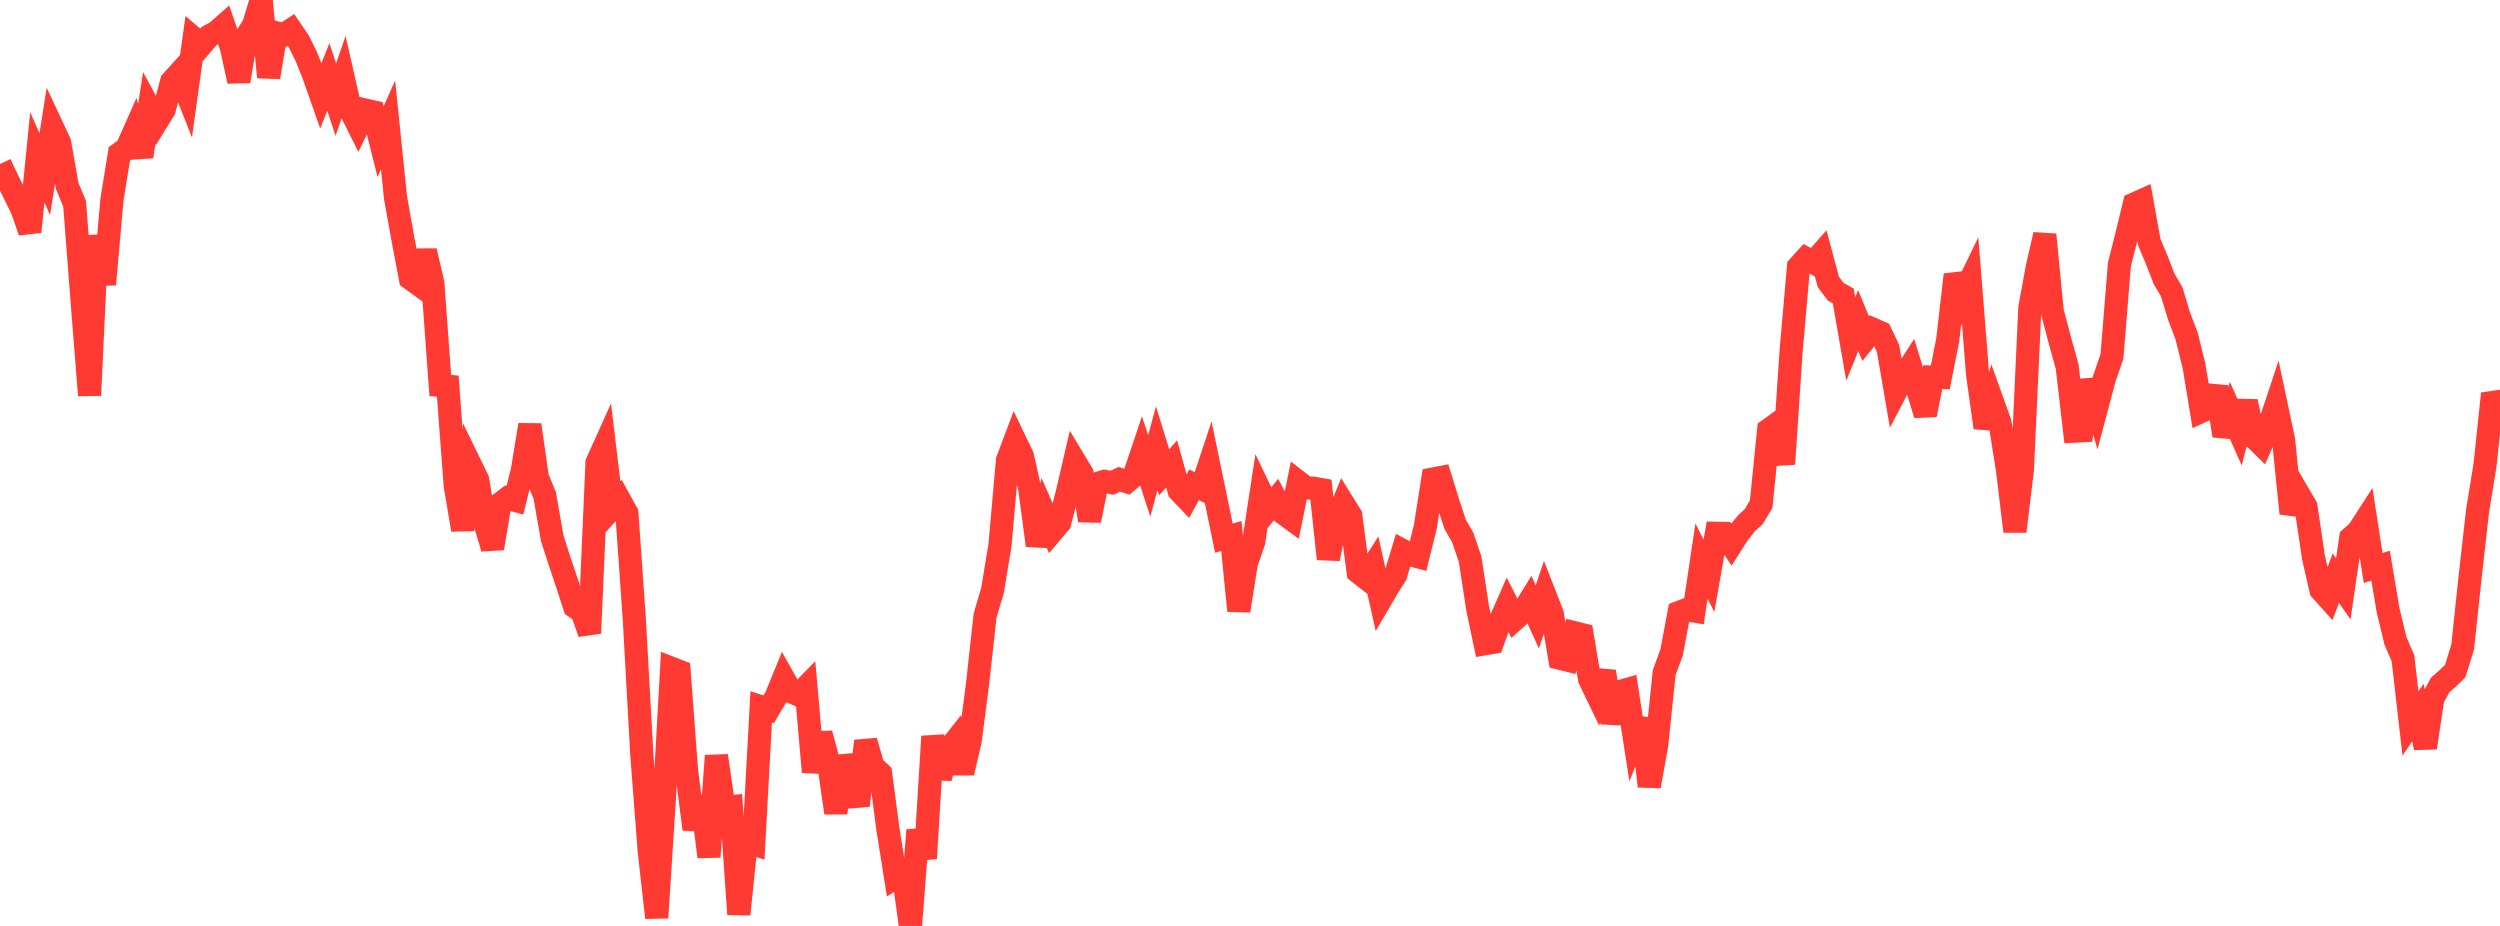 <?xml version="1.0" standalone="no"?>
<!DOCTYPE svg PUBLIC "-//W3C//DTD SVG 1.1//EN" "http://www.w3.org/Graphics/SVG/1.1/DTD/svg11.dtd">

<svg width="135" height="50" viewBox="0 0 135 50" preserveAspectRatio="none" 
  xmlns="http://www.w3.org/2000/svg"
  xmlns:xlink="http://www.w3.org/1999/xlink">


<polyline points="0.0, 8.856 0.403, 9.708 0.806, 10.517 1.209, 11.342 1.612, 12.516 2.015, 8.491 2.418, 9.411 2.821, 6.853 3.224, 7.714 3.627, 10.036 4.03, 11.003 4.433, 16.237 4.836, 21.349 5.239, 12.726 5.642, 15.36 6.045, 10.779 6.448, 8.297 6.851, 8.007 7.254, 7.095 7.657, 8.451 8.06, 5.826 8.463, 6.573 8.866, 5.92 9.269, 4.401 9.672, 3.957 10.075, 4.982 10.478, 2.079 10.881, 2.422 11.284, 1.951 11.687, 1.732 12.09, 1.378 12.493, 2.546 12.896, 4.387 13.299, 1.988 13.701, 1.337 14.104, 0.0 14.507, 4.17 14.91, 1.77 15.313, 1.881 15.716, 1.617 16.119, 2.204 16.522, 3.013 16.925, 4.015 17.328, 5.161 17.731, 4.155 18.134, 5.381 18.537, 4.216 18.94, 5.985 19.343, 6.787 19.746, 5.949 20.149, 6.043 20.552, 7.648 20.955, 6.742 21.358, 10.672 21.761, 12.926 22.164, 15.041 22.567, 15.332 22.97, 13.551 23.373, 15.294 23.776, 20.816 24.179, 20.855 24.582, 26.221 24.985, 28.611 25.388, 25.079 25.791, 25.906 26.194, 28.269 26.597, 29.606 27.0, 27.209 27.403, 26.902 27.806, 27.014 28.209, 25.394 28.612, 22.943 29.015, 25.778 29.418, 26.76 29.821, 29.072 30.224, 30.319 30.627, 31.52 31.03, 32.761 31.433, 33.044 31.836, 34.191 32.239, 24.984 32.642, 24.089 33.045, 27.431 33.448, 26.982 33.851, 27.711 34.254, 33.455 34.657, 40.736 35.06, 45.978 35.463, 49.556 35.866, 43.311 36.269, 36.092 36.672, 36.248 37.075, 41.635 37.478, 44.778 37.881, 43.014 38.284, 46.269 38.687, 40.809 39.09, 43.591 39.493, 43.556 39.896, 49.372 40.299, 45.468 40.701, 45.589 41.104, 38.17 41.507, 38.301 41.91, 37.621 42.313, 36.636 42.716, 37.352 43.119, 37.525 43.522, 37.113 43.925, 41.685 44.328, 39.611 44.731, 41.106 45.134, 43.896 45.537, 40.852 45.94, 42.116 46.343, 43.499 46.746, 40.016 47.149, 41.396 47.552, 41.767 47.955, 44.821 48.358, 47.355 48.761, 47.088 49.164, 50.0 49.567, 44.832 49.97, 46.35 50.373, 39.763 50.776, 42.014 51.179, 40.533 51.582, 40.023 51.985, 41.732 52.388, 40.007 52.791, 36.9 53.194, 33.245 53.597, 31.877 54.0, 29.429 54.403, 24.857 54.806, 23.789 55.209, 24.628 55.612, 26.418 56.015, 29.455 56.418, 27.775 56.821, 28.701 57.224, 28.225 57.627, 26.639 58.03, 24.901 58.433, 25.571 58.836, 28.108 59.239, 26.117 59.642, 25.993 60.045, 26.067 60.448, 25.883 60.851, 26.012 61.254, 25.667 61.657, 24.466 62.06, 25.703 62.463, 24.198 62.866, 25.505 63.269, 25.05 63.672, 26.498 64.075, 26.919 64.478, 26.178 64.881, 26.379 65.284, 25.164 65.687, 27.11 66.09, 29.061 66.493, 28.944 66.896, 32.98 67.299, 30.422 67.701, 29.255 68.104, 26.621 68.507, 27.462 68.91, 26.974 69.313, 27.722 69.716, 28.017 70.119, 26.032 70.522, 26.343 70.925, 26.364 71.328, 26.435 71.731, 30.177 72.134, 28.173 72.537, 27.19 72.94, 27.838 73.343, 30.893 73.746, 31.208 74.149, 30.575 74.552, 32.388 74.955, 31.7 75.358, 31.068 75.761, 29.738 76.164, 29.953 76.567, 30.062 76.97, 28.435 77.373, 25.87 77.776, 25.792 78.179, 27.101 78.582, 28.32 78.985, 29.018 79.388, 30.202 79.791, 32.839 80.194, 34.759 80.597, 34.689 81.0, 33.563 81.403, 32.647 81.806, 33.438 82.209, 33.073 82.612, 32.42 83.015, 33.313 83.418, 32.117 83.821, 33.148 84.224, 35.542 84.627, 35.642 85.03, 34.17 85.433, 34.27 85.836, 36.67 86.239, 37.505 86.642, 36.253 87.045, 39.032 87.448, 37.353 87.851, 37.237 88.254, 39.837 88.657, 38.828 89.06, 42.458 89.463, 40.208 89.866, 36.327 90.269, 35.219 90.672, 33.072 91.075, 32.918 91.478, 32.989 91.881, 30.299 92.284, 31.095 92.687, 28.797 93.09, 28.804 93.493, 29.403 93.896, 28.773 94.299, 28.267 94.701, 27.899 95.104, 27.224 95.507, 23.213 95.91, 22.923 96.313, 25.058 96.716, 19.003 97.119, 14.405 97.522, 13.959 97.925, 14.177 98.328, 13.721 98.731, 15.225 99.134, 15.759 99.537, 15.985 99.94, 18.302 100.343, 17.31 100.746, 18.283 101.149, 17.786 101.552, 17.964 101.955, 18.817 102.358, 21.166 102.761, 20.392 103.164, 19.766 103.567, 21.069 103.97, 22.398 104.373, 20.364 104.776, 20.378 105.179, 18.344 105.582, 14.831 105.985, 15.989 106.388, 15.157 106.791, 20.227 107.194, 23.098 107.597, 21.702 108.0, 22.826 108.403, 25.369 108.806, 28.696 109.209, 25.355 109.612, 16.622 110.015, 14.422 110.418, 12.671 110.821, 16.817 111.224, 18.343 111.627, 19.8 112.03, 23.282 112.433, 23.26 112.836, 20.541 113.239, 21.934 113.642, 20.42 114.045, 19.253 114.448, 14.28 114.851, 12.68 115.254, 11.014 115.657, 10.834 116.06, 13.075 116.463, 14.033 116.866, 15.069 117.269, 15.749 117.672, 17.078 118.075, 18.138 118.478, 19.762 118.881, 22.212 119.284, 22.029 119.687, 20.894 120.09, 23.53 120.493, 22.339 120.896, 23.245 121.299, 21.681 121.701, 23.599 122.104, 23.993 122.507, 23.074 122.91, 21.86 123.313, 23.761 123.716, 27.721 124.119, 26.671 124.522, 27.36 124.925, 30.08 125.328, 31.853 125.731, 32.302 126.134, 31.22 126.537, 31.797 126.94, 29.049 127.343, 28.697 127.746, 28.072 128.149, 30.671 128.552, 30.547 128.955, 32.947 129.358, 34.615 129.761, 35.546 130.164, 39.067 130.567, 38.479 130.97, 40.377 131.373, 37.71 131.776, 36.985 132.179, 36.631 132.582, 36.237 132.985, 34.935 133.388, 31.143 133.791, 27.574 134.194, 25.099 134.597, 21.259 135.0, 22.224" fill="none" stroke="#ff3a33" stroke-width="1.25"/>

</svg>